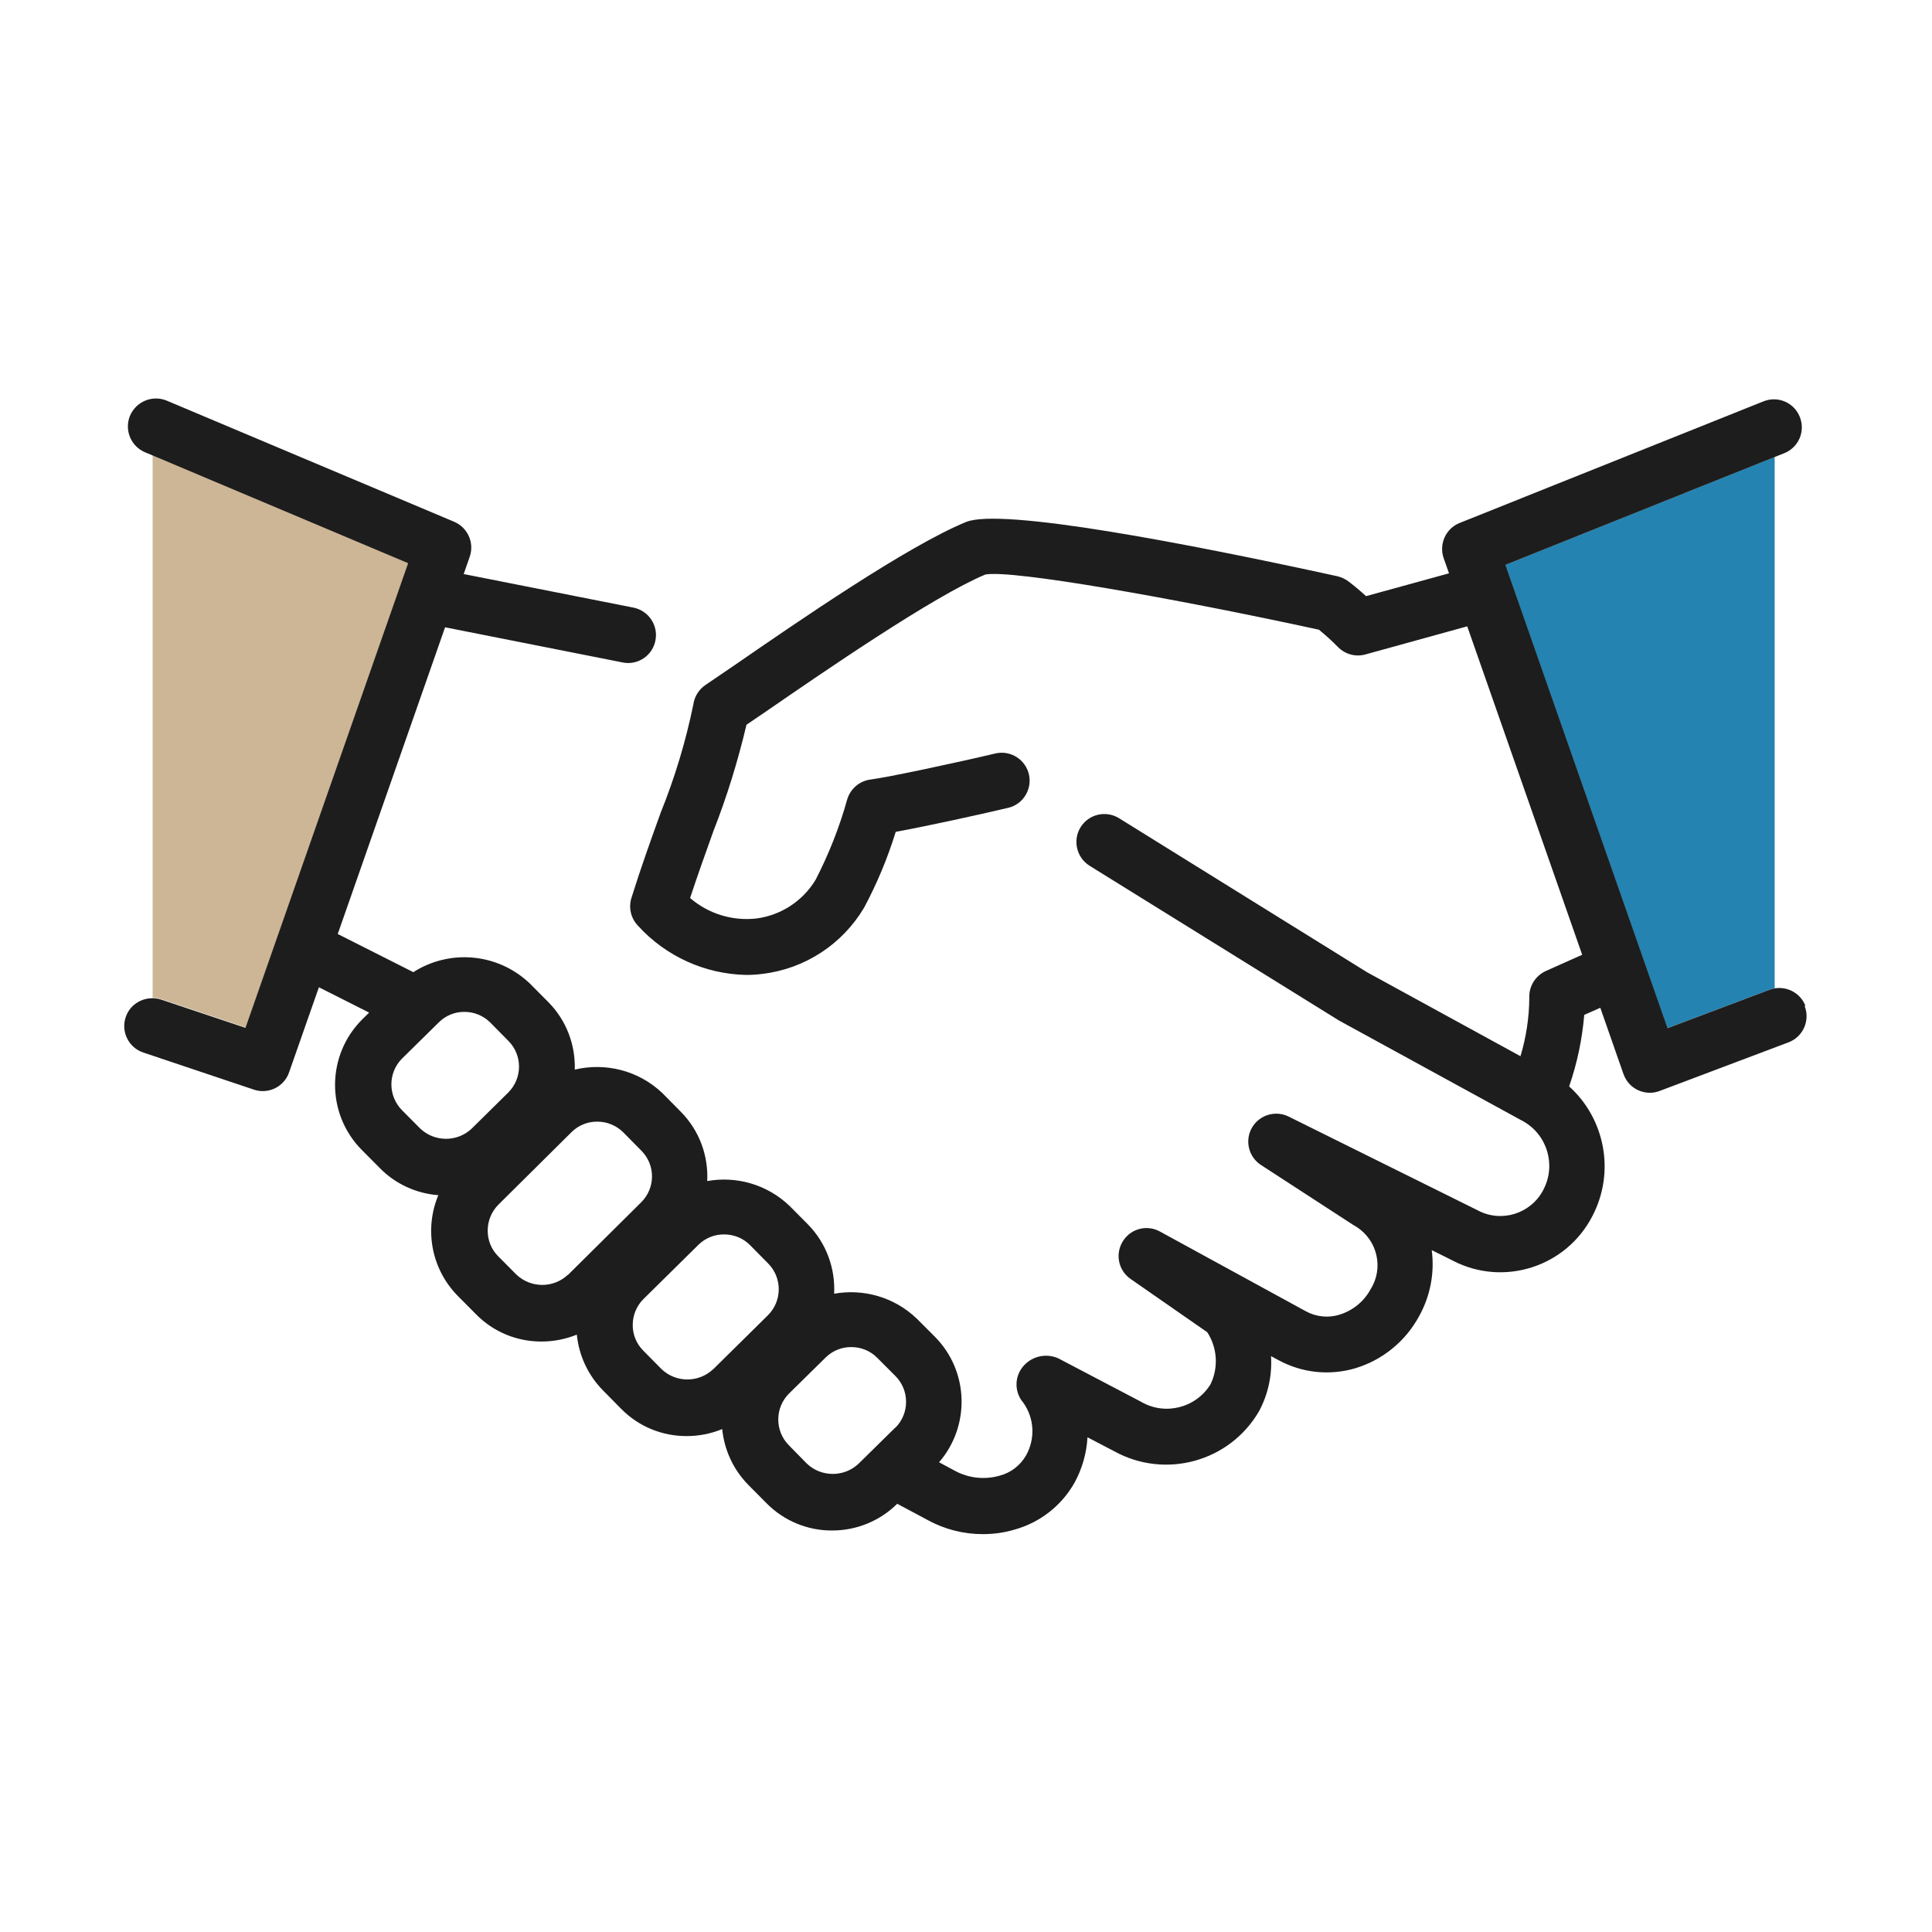 <?xml version="1.0" encoding="UTF-8"?>
<svg id="Ebene_1" xmlns="http://www.w3.org/2000/svg" version="1.1" viewBox="0 0 160 160">
  <!-- Generator: Adobe Illustrator 29.0.0, SVG Export Plug-In . SVG Version: 2.1.0 Build 186)  -->
  <path d="M53.11,95.29l-1.51-1.53c-.57-.57-1.34-.89-2.15-.88h0c-.79,0-1.56.3-2.13.86l-6.06,6.01c-.57.57-.89,1.34-.89,2.14-.01.8.3,1.56.86,2.13l1.51,1.52c1.19,1.14,3.07,1.15,4.27.02l6.06-6.01c1.18-1.17,1.19-3.07.03-4.26Z" style="fill: none;"/>
  <path d="M42.13,86.21l-1.5-1.52c-.57-.57-1.34-.89-2.14-.88h0c-.8,0-1.57.31-2.13.87l-3.05,3c-1.18,1.18-1.18,3.09,0,4.27l1.5,1.51c1.19,1.14,3.07,1.15,4.27.02l3.05-3.01c1.17-1.18,1.18-3.08.01-4.26Z" style="fill: none;"/>
  <path d="M63.62,104.62l-1.5-1.52c-.57-.57-1.34-.89-2.15-.88h0c-.79,0-1.56.3-2.13.86l-4.56,4.5c-.57.56-.88,1.33-.88,2.13,0,.8.31,1.57.87,2.13l1.51,1.53c1.19,1.14,3.07,1.15,4.27.02l4.56-4.5c1.17-1.18,1.18-3.08.01-4.27Z" style="fill: none;"/>
  <path d="M72.65,112.45c-.57-.58-1.34-.9-2.15-.89h0c-.8-.01-1.56.3-2.13.86l-3.05,3c-1.17,1.18-1.17,3.09,0,4.27l1.5,1.53c1.2,1.13,3.07,1.14,4.27,0l3.05-3c1.17-1.18,1.17-3.09,0-4.27l-1.5-1.5Z" style="fill: none;"/>
  <path d="M138.09,85.15l8.41-3.17c.16-.06.31-.1.47-.13v-44.01l-22.32,8.94,13.43,38.37Z" style="fill: #2583b1;"/>
  <path d="M20.37,85.09l13.47-38.48-21.2-8.94v44.97c.24,0,.49.03.73.11l6.99,2.34Z" style="fill: #cdb696;"/>
  <polygon points="61.8 80.74 61.79 80.74 61.79 80.74 61.8 80.74" style="fill: #1d1d1d;"/>
  <path d="M149.51,83.28c-.41-1.03-1.48-1.6-2.53-1.43-.16.03-.32.07-.47.13l-8.41,3.17-13.43-38.37,22.32-8.94.78-.31c1.19-.48,1.76-1.82,1.28-3.01-.48-1.19-1.82-1.76-3.01-1.28l-25.16,10.07c-1.15.46-1.73,1.75-1.32,2.92l.44,1.25-6.87,1.89c-.46-.42-.94-.83-1.47-1.23-.27-.2-.58-.34-.91-.42-12.41-2.71-27.83-5.69-30.75-4.49-4.88,2.01-13.85,8.19-19.2,11.88l-2.38,1.62c-.54.37-.91.95-1,1.61-.63,3.06-1.53,6.05-2.7,8.95-.79,2.19-1.64,4.55-2.43,7.08-.25.81-.04,1.69.55,2.3,2.3,2.53,5.54,4,8.96,4.07.46,0,.91-.03,1.36-.09,3.5-.42,6.6-2.45,8.4-5.48,1.07-2,1.95-4.11,2.62-6.28,2.51-.46,6.83-1.4,9.36-2,1.2-.31,1.93-1.51,1.68-2.72-.27-1.25-1.5-2.05-2.75-1.78-3.33.79-8.97,1.99-10.39,2.17-.91.12-1.66.77-1.92,1.65-.64,2.3-1.52,4.52-2.61,6.64-1.07,1.78-2.9,2.97-4.95,3.22-1.97.21-3.94-.4-5.45-1.7.64-1.94,1.3-3.78,1.92-5.51,1.13-2.88,2.04-5.83,2.75-8.84l1.59-1.08c4.86-3.35,13.92-9.58,18.19-11.36,2.16-.42,15.63,1.96,27.63,4.57.55.45,1.08.93,1.58,1.44.59.6,1.46.83,2.26.61l8.44-2.33,9.52,27.2-3,1.34c-.87.39-1.42,1.27-1.38,2.22-.01,1.64-.26,3.27-.73,4.84l-12.7-6.95-20.58-12.78c-1.08-.64-2.47-.31-3.14.75-.68,1.08-.36,2.51.72,3.2l20.68,12.83,15.17,8.3s.02,0,.04.01c0,0,.02.01.02.02,1.99,1.11,2.75,3.6,1.71,5.63-.02.03-.03.06-.05.1-1.04,1.95-3.47,2.7-5.42,1.65l-15.65-7.76c-1.05-.52-2.33-.17-2.97.81-.7,1.07-.39,2.51.68,3.2l7.68,4.99c.07.04.15.08.22.13,1.75,1.11,2.28,3.43,1.17,5.18-.54,1-1.46,1.75-2.55,2.09-.94.3-1.97.19-2.83-.29l-12.04-6.58c-1.05-.59-2.37-.28-3.04.72-.72,1.06-.45,2.49.61,3.21l6.33,4.4c.84,1.29.94,2.93.27,4.31-1.21,1.96-3.76,2.61-5.75,1.45l-6.84-3.59c-.97-.44-2.11-.22-2.84.56-.82.86-.85,2.2-.08,3.1.92,1.28,1.01,2.98.24,4.36-.48.84-1.27,1.45-2.2,1.69-1.23.35-2.54.21-3.67-.39l-1.34-.72c2.59-3,2.49-7.54-.35-10.4l-1.5-1.5c-1.88-1.8-4.44-2.49-6.84-2.06.1-2.07-.62-4.17-2.19-5.76l-1.5-1.51c-1.88-1.8-4.43-2.49-6.82-2.06.1-2.07-.63-4.17-2.2-5.75l-1.5-1.52c-2-1.91-4.75-2.56-7.27-1.96.06-2.02-.67-4.06-2.2-5.6l-1.51-1.52c-2.66-2.55-6.66-2.87-9.66-.95l-6.26-3.16,8.89-25.4,14.7,2.91c.15.03.3.05.45.05,1.11,0,2.06-.78,2.27-1.87.25-1.25-.57-2.47-1.82-2.72l-14.06-2.78.5-1.43c.4-1.15-.16-2.42-1.29-2.9l-23.8-10.03c-1.18-.49-2.53.06-3.04,1.24-.49,1.18.06,2.53,1.23,3.03l.6.25,21.2,8.94-13.47,38.48-6.99-2.34c-.24-.08-.49-.11-.73-.11-.97,0-1.88.6-2.2,1.57-.41,1.21.25,2.53,1.47,2.93l9.15,3.07c.24.08.48.12.73.12.98,0,1.86-.62,2.18-1.55l2.47-7.05,4.16,2.1-.56.55c-3,2.98-3.02,7.83-.04,10.83l1.5,1.51c1.29,1.31,3.01,2.09,4.83,2.23-1.16,2.77-.62,6.08,1.62,8.35l1.5,1.51c1.43,1.46,3.39,2.27,5.43,2.26h0c1.01,0,2-.2,2.92-.57.17,1.68.89,3.32,2.17,4.62l1.5,1.52c1.43,1.46,3.39,2.27,5.44,2.26h0c1.01,0,2.01-.2,2.93-.58.17,1.69.89,3.33,2.17,4.63l1.51,1.52c1.43,1.45,3.39,2.26,5.42,2.25h0c2.02,0,3.96-.79,5.39-2.21h.01s2.55,1.36,2.55,1.36c1.39.76,2.95,1.15,4.53,1.15h0c.9,0,1.79-.12,2.65-.38,2.11-.59,3.9-2,4.97-3.92.62-1.15.98-2.42,1.05-3.72l2.22,1.16c4.24,2.33,9.56.86,11.99-3.32.75-1.4,1.09-2.98.99-4.56l.6.32c1.95,1.07,4.23,1.31,6.36.69,2.27-.68,4.17-2.23,5.3-4.31.93-1.67,1.3-3.59,1.05-5.48l1.63.81c.05.03.1.05.15.08,4.21,2.16,9.37.49,11.53-3.72,1.91-3.67,1.02-8.07-1.93-10.73.66-1.91,1.08-3.9,1.25-5.92l1.33-.59,1.92,5.49c.21.59.64,1.07,1.2,1.33.31.14.64.22.98.22.28,0,.55-.05.81-.15l10.63-4.01s.05-.02.08-.03c1.19-.47,1.77-1.82,1.3-3ZM39.06,93.47c-1.2,1.13-3.08,1.12-4.27-.02l-1.5-1.51c-1.17-1.19-1.17-3.09,0-4.27l3.05-3c.57-.57,1.33-.88,2.13-.87h0c.8,0,1.58.32,2.14.89l1.5,1.52c1.17,1.18,1.16,3.08-.01,4.26l-3.05,3.01ZM47.03,105.57c-1.2,1.13-3.08,1.12-4.27-.02l-1.51-1.52c-.56-.56-.87-1.33-.86-2.13,0-.8.32-1.57.89-2.14l6.06-6.01c.57-.56,1.33-.87,2.13-.86h0c.81,0,1.58.32,2.15.89l1.51,1.53c1.17,1.19,1.15,3.09-.03,4.26l-6.06,6.01ZM59.05,113.4c-1.2,1.13-3.08,1.12-4.27-.02l-1.51-1.53c-.56-.56-.88-1.33-.87-2.13,0-.8.32-1.57.88-2.13l4.56-4.5c.57-.56,1.33-.87,2.13-.86h0c.81,0,1.58.31,2.15.89l1.5,1.52c1.17,1.19,1.16,3.09-.01,4.27l-4.56,4.5ZM74.15,118.22l-3.05,3c-1.2,1.13-3.08,1.12-4.27,0l-1.5-1.53c-1.17-1.18-1.17-3.09,0-4.27l3.05-3c.57-.56,1.33-.87,2.13-.86h0c.81,0,1.59.32,2.15.9l1.5,1.5c1.17,1.18,1.17,3.09,0,4.27Z" style="fill: #1d1d1d;"/>
  <polygon points="21.8 90.33 21.79 90.33 21.79 90.33 21.8 90.33" style="fill: #1d1d1d;"/>
</svg>
